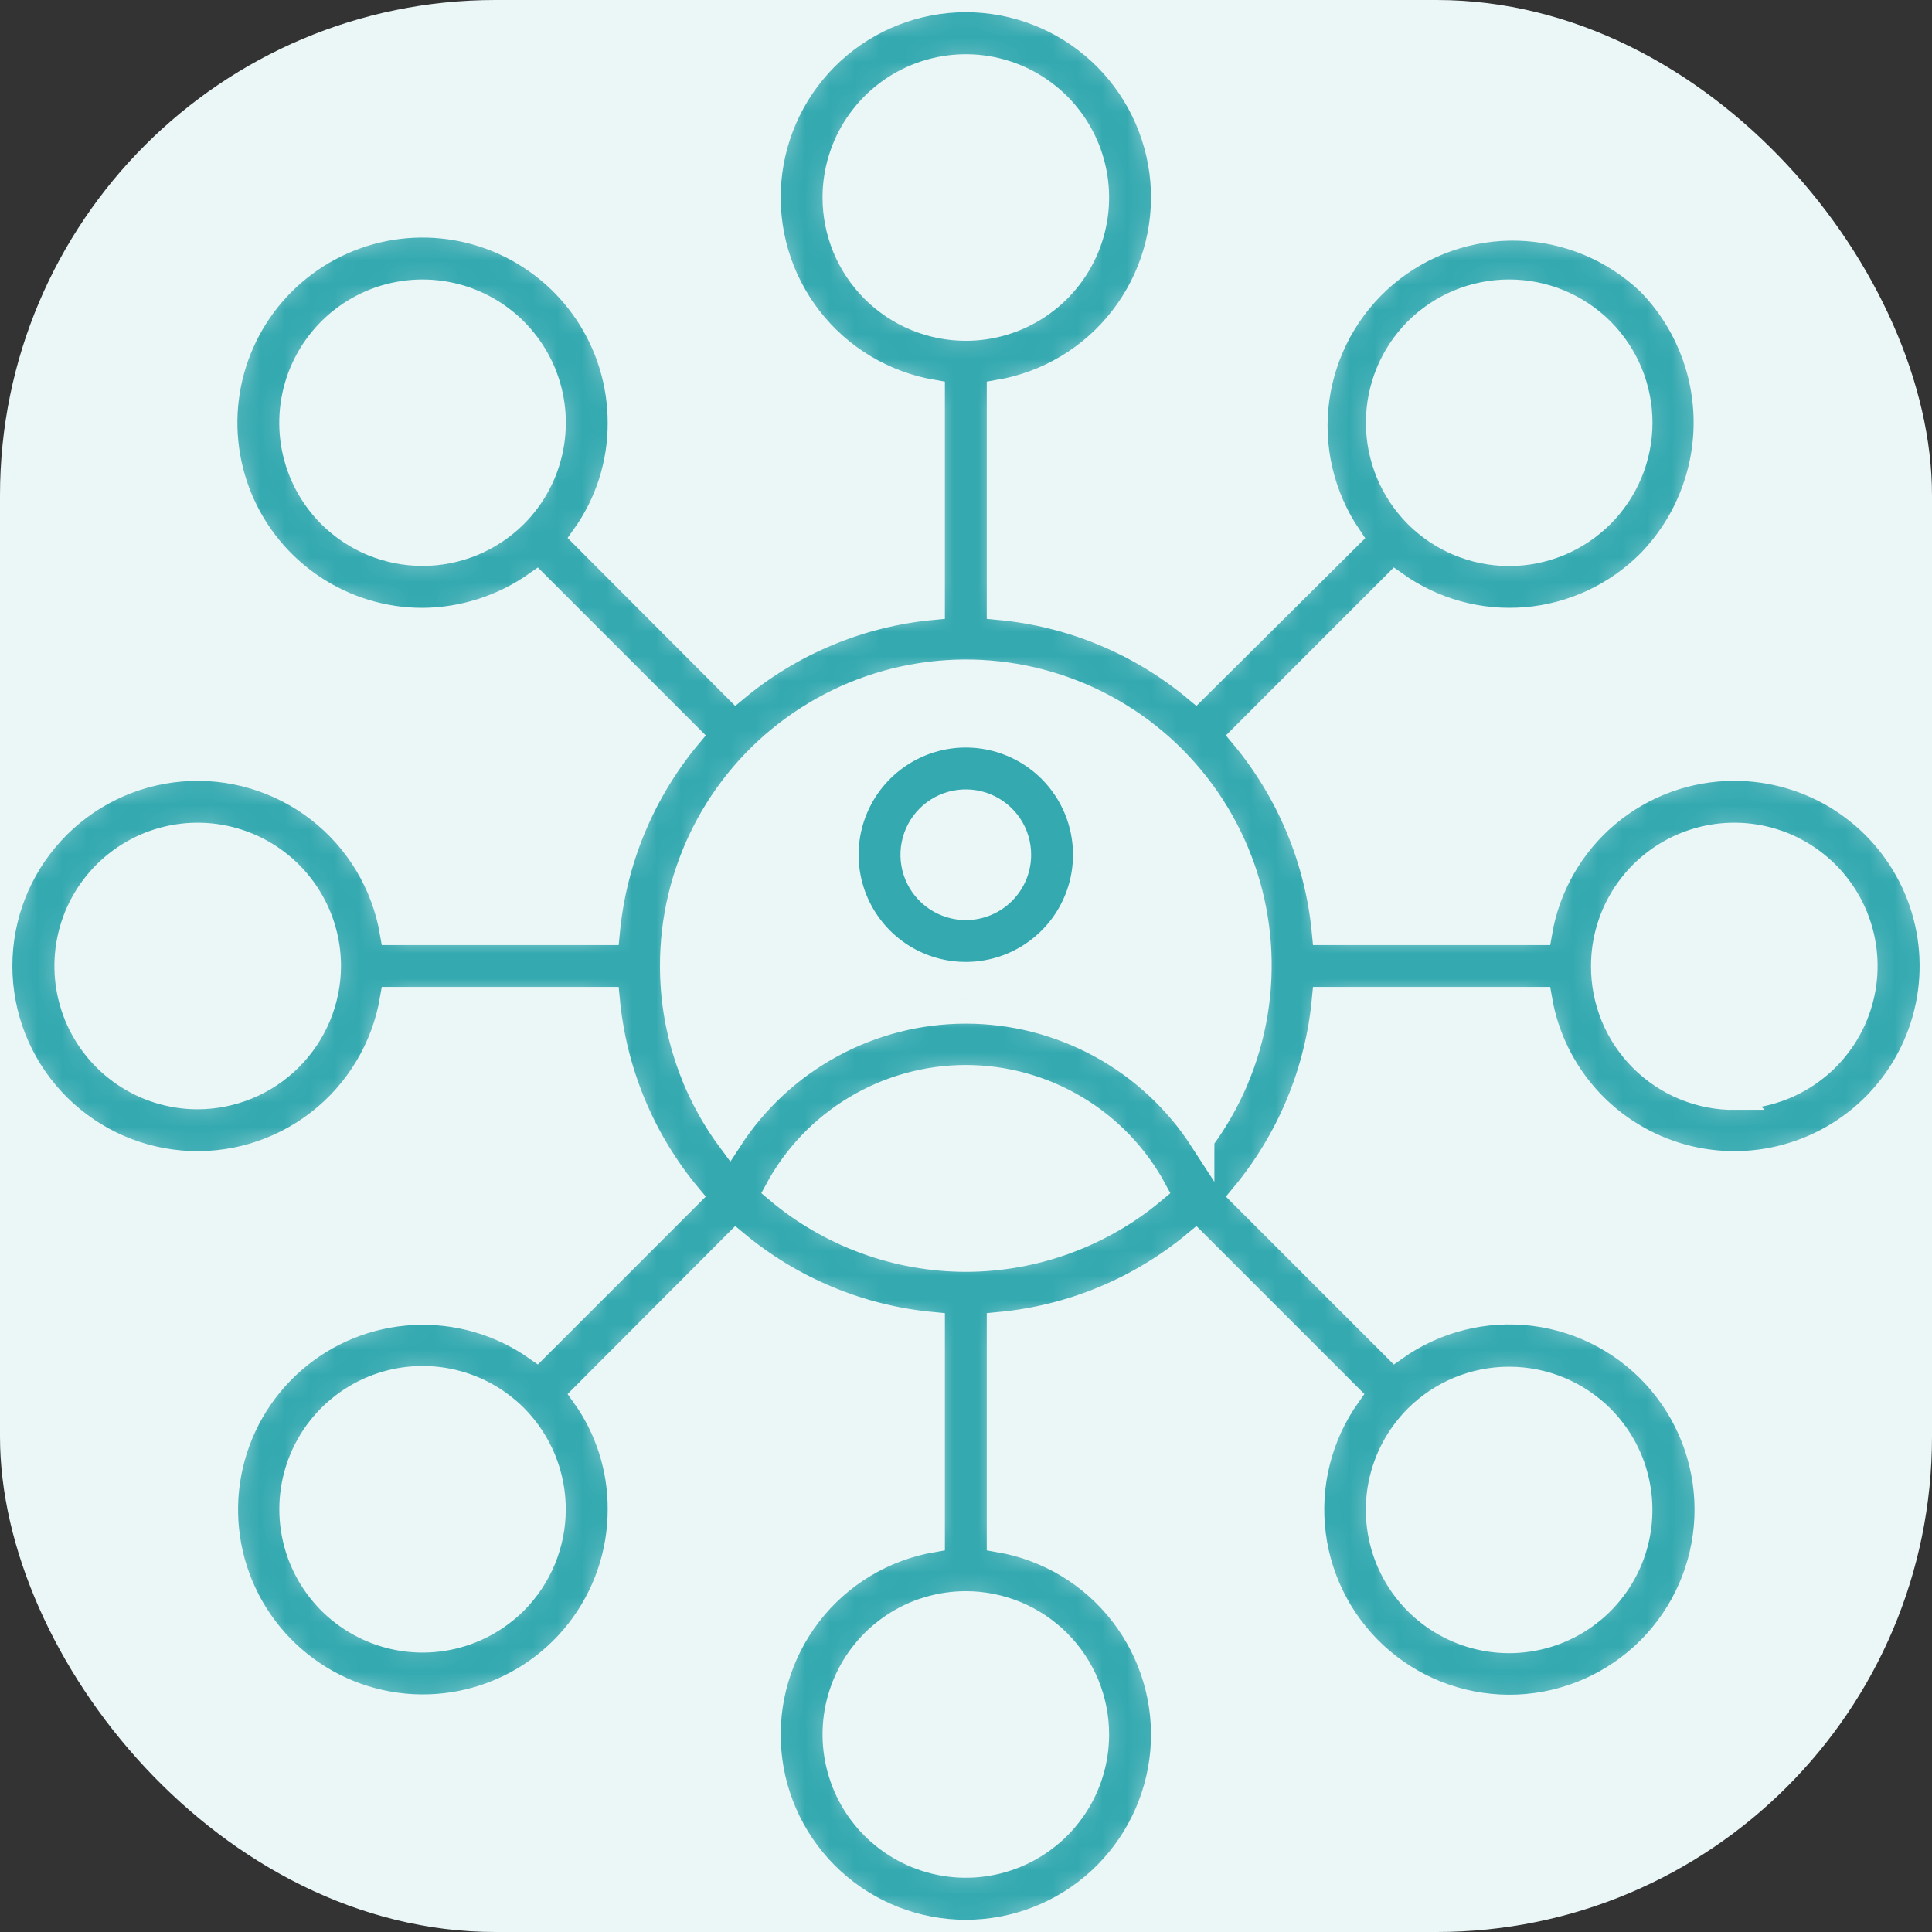 <svg width="78" height="78" viewBox="0 0 78 78" fill="none" xmlns="http://www.w3.org/2000/svg">
<rect x="0" y="0" width="78" height="78" fill="#333333" stroke="none"/>
<rect width="78" height="78" rx="20" fill="#EBF6F7"/>
<path d="M36.449 30.702C37.202 30.199 38.087 29.93 38.992 29.93C40.206 29.93 41.37 30.413 42.229 31.271C43.088 32.13 43.57 33.294 43.57 34.508C43.57 35.414 43.301 36.299 42.798 37.052C42.295 37.804 41.58 38.391 40.744 38.738C39.907 39.084 38.987 39.175 38.099 38.998C37.211 38.822 36.395 38.386 35.755 37.745C35.115 37.105 34.679 36.289 34.502 35.401C34.325 34.513 34.416 33.593 34.763 32.756C35.109 31.92 35.696 31.205 36.449 30.702ZM37.665 36.494C38.058 36.756 38.52 36.897 38.992 36.897C39.306 36.897 39.616 36.835 39.906 36.715C40.196 36.595 40.459 36.419 40.681 36.197C40.903 35.975 41.078 35.712 41.199 35.422C41.319 35.132 41.38 34.822 41.38 34.508C41.38 34.036 41.24 33.574 40.978 33.181C40.715 32.789 40.342 32.483 39.906 32.302C39.469 32.121 38.989 32.074 38.526 32.166C38.063 32.258 37.637 32.485 37.303 32.819C36.969 33.154 36.742 33.579 36.65 34.042C36.557 34.506 36.605 34.986 36.785 35.422C36.966 35.859 37.272 36.232 37.665 36.494Z" fill="#34A9B0" stroke="#EBF6F7" stroke-width="0.5"/>
<mask id="path-3-inside-1_107_1401" fill="white">
<path d="M70.018 31.025C68.137 31.024 66.316 31.689 64.878 32.903C63.441 34.117 62.479 35.8 62.165 37.655H53.464C53.193 34.738 52.044 31.971 50.169 29.721L56.328 23.561C57.861 24.655 59.733 25.169 61.61 25.012C63.487 24.854 65.246 24.035 66.576 22.701C68.05 21.193 68.876 19.168 68.876 17.059C68.876 14.95 68.05 12.925 66.576 11.418C65.151 10.059 63.275 9.276 61.308 9.218C59.341 9.16 57.422 9.831 55.92 11.103C54.418 12.375 53.439 14.157 53.172 16.107C52.904 18.056 53.368 20.036 54.472 21.665L48.273 27.824C46.022 25.949 43.255 24.8 40.338 24.53V15.829C42.308 15.492 44.079 14.428 45.301 12.847C46.524 11.266 47.109 9.284 46.94 7.293C46.77 5.302 45.86 3.447 44.389 2.095C42.917 0.743 40.992 -0.007 38.993 -0.007C36.995 -0.007 35.07 0.743 33.598 2.095C32.127 3.447 31.216 5.302 31.047 7.293C30.878 9.284 31.462 11.266 32.685 12.847C33.907 14.428 35.679 15.492 37.648 15.829V24.53C34.731 24.8 31.965 25.949 29.714 27.824L23.568 21.665C24.528 20.324 25.041 18.715 25.034 17.066C25.034 15.489 24.566 13.947 23.69 12.635C22.814 11.324 21.568 10.302 20.111 9.698C18.654 9.094 17.05 8.937 15.503 9.244C13.956 9.552 12.536 10.312 11.42 11.427C10.305 12.542 9.545 13.963 9.238 15.51C8.93 17.057 9.088 18.66 9.691 20.118C10.295 21.575 11.317 22.82 12.629 23.697C13.94 24.573 15.482 25.041 17.059 25.041C18.707 25.029 20.312 24.513 21.659 23.561L27.818 29.721C25.942 31.971 24.794 34.738 24.523 37.655H15.835C15.498 35.685 14.434 33.914 12.854 32.692C11.273 31.469 9.291 30.885 7.3 31.054C5.309 31.223 3.454 32.133 2.102 33.605C0.75 35.076 0 37.002 0 39C0 40.998 0.75 42.923 2.102 44.395C3.454 45.867 5.309 46.777 7.3 46.946C9.291 47.115 11.273 46.531 12.854 45.308C14.434 44.086 15.498 42.314 15.835 40.345H24.523C24.794 43.262 25.942 46.029 27.818 48.279L21.659 54.438C20.2 53.411 18.439 52.903 16.658 52.996C14.876 53.089 13.178 53.777 11.834 54.951C10.491 56.125 9.581 57.716 9.25 59.468C8.919 61.221 9.186 63.035 10.008 64.618C10.831 66.2 12.161 67.461 13.786 68.198C15.411 68.934 17.236 69.103 18.968 68.679C20.701 68.254 22.241 67.26 23.34 65.855C24.44 64.451 25.037 62.718 25.034 60.934C25.041 59.285 24.528 57.675 23.568 56.335L29.714 50.175C31.965 52.051 34.731 53.2 37.648 53.47V62.171C35.679 62.508 33.907 63.572 32.685 65.153C31.462 66.734 30.878 68.716 31.047 70.707C31.216 72.698 32.127 74.553 33.598 75.905C35.07 77.256 36.995 78.007 38.993 78.007C40.992 78.007 42.917 77.256 44.389 75.905C45.86 74.553 46.77 72.698 46.94 70.707C47.109 68.716 46.524 66.734 45.301 65.153C44.079 63.572 42.308 62.508 40.338 62.171V53.47C43.255 53.2 46.022 52.051 48.273 50.175L54.432 56.335C53.276 57.965 52.775 59.971 53.028 61.953C53.28 63.936 54.268 65.751 55.795 67.04C57.323 68.329 59.279 68.997 61.275 68.913C63.272 68.829 65.165 67.998 66.578 66.584C67.991 65.171 68.822 63.279 68.906 61.282C68.991 59.285 68.322 57.33 67.033 55.802C65.745 54.275 63.929 53.287 61.946 53.035C59.964 52.782 57.959 53.283 56.328 54.438L50.169 48.279C52.044 46.029 53.193 43.262 53.464 40.345H62.165C62.421 41.843 63.1 43.237 64.122 44.362C65.144 45.487 66.467 46.297 67.933 46.696C69.4 47.094 70.951 47.065 72.401 46.612C73.853 46.16 75.144 45.301 76.123 44.139C77.103 42.977 77.73 41.558 77.93 40.052C78.131 38.545 77.897 37.012 77.255 35.634C76.613 34.256 75.591 33.09 74.309 32.273C73.027 31.457 71.538 31.024 70.018 31.025ZM57.189 13.327C58.182 12.338 59.526 11.783 60.927 11.783C62.329 11.783 63.673 12.338 64.666 13.327C65.657 14.319 66.215 15.664 66.215 17.066C66.215 18.468 65.657 19.813 64.666 20.804C63.674 21.796 62.33 22.353 60.927 22.353C59.525 22.353 58.18 21.796 57.189 20.804C56.2 19.811 55.645 18.467 55.645 17.066C55.645 15.665 56.2 14.32 57.189 13.327ZM33.708 7.948C33.713 6.904 34.028 5.885 34.612 5.019C35.196 4.153 36.023 3.48 36.989 3.084C37.956 2.688 39.017 2.588 40.041 2.794C41.064 3.001 42.003 3.507 42.74 4.247C43.476 4.987 43.977 5.929 44.179 6.954C44.38 7.978 44.274 9.039 43.873 10.004C43.473 10.968 42.795 11.791 41.927 12.371C41.058 12.951 40.037 13.26 38.993 13.26C37.592 13.26 36.247 12.703 35.256 11.712C34.265 10.721 33.708 9.377 33.708 7.975V7.948ZM13.321 20.804C12.582 20.065 12.079 19.123 11.875 18.098C11.672 17.073 11.777 16.011 12.177 15.045C12.577 14.08 13.254 13.255 14.123 12.674C14.992 12.093 16.014 11.784 17.059 11.784C18.104 11.784 19.126 12.093 19.995 12.674C20.864 13.255 21.541 14.08 21.942 15.045C22.342 16.011 22.447 17.073 22.243 18.098C22.04 19.123 21.537 20.065 20.798 20.804C19.805 21.793 18.46 22.348 17.059 22.348C15.658 22.348 14.314 21.793 13.321 20.804ZM7.941 44.285C6.898 44.277 5.88 43.96 5.016 43.375C4.152 42.789 3.481 41.961 3.087 40.995C2.693 40.028 2.595 38.967 2.803 37.944C3.011 36.922 3.518 35.984 4.259 35.249C4.999 34.514 5.941 34.014 6.965 33.813C7.989 33.613 9.05 33.72 10.013 34.121C10.977 34.522 11.8 35.2 12.379 36.068C12.958 36.936 13.267 37.956 13.267 39C13.263 40.403 12.703 41.747 11.71 42.738C10.717 43.729 9.371 44.285 7.968 44.285H7.941ZM38.993 50.848C36.201 50.844 33.5 49.853 31.368 48.051C32.11 46.674 33.21 45.523 34.553 44.722C35.895 43.92 37.43 43.496 38.993 43.496C40.557 43.496 42.092 43.92 43.434 44.722C44.777 45.523 45.877 46.674 46.618 48.051C44.486 49.853 41.785 50.844 38.993 50.848ZM20.798 64.673C20.058 65.411 19.117 65.914 18.092 66.118C17.067 66.322 16.004 66.217 15.039 65.816C14.073 65.416 13.248 64.739 12.667 63.87C12.087 63.001 11.777 61.979 11.777 60.934C11.777 59.889 12.087 58.867 12.667 57.998C13.248 57.129 14.073 56.452 15.039 56.051C16.004 55.651 17.067 55.547 18.092 55.75C19.117 55.954 20.058 56.457 20.798 57.195C21.787 58.188 22.342 59.533 22.342 60.934C22.342 62.335 21.787 63.68 20.798 64.673ZM44.278 70.052C44.273 71.096 43.959 72.115 43.375 72.981C42.791 73.846 41.963 74.52 40.997 74.915C40.031 75.311 38.969 75.412 37.946 75.205C36.922 74.998 35.983 74.493 35.247 73.753C34.51 73.013 34.01 72.071 33.808 71.046C33.606 70.022 33.712 68.96 34.113 67.996C34.514 67.032 35.191 66.208 36.06 65.629C36.928 65.049 37.949 64.74 38.993 64.74C40.395 64.74 41.739 65.297 42.73 66.288C43.722 67.279 44.278 68.623 44.278 70.025V70.052ZM64.666 57.222C65.405 57.962 65.908 58.903 66.111 59.928C66.315 60.953 66.21 62.016 65.81 62.981C65.41 63.947 64.732 64.772 63.863 65.353C62.994 65.933 61.972 66.243 60.927 66.243C59.882 66.243 58.861 65.933 57.992 65.353C57.122 64.772 56.445 63.947 56.045 62.981C55.645 62.016 55.54 60.953 55.743 59.928C55.947 58.903 56.45 57.962 57.189 57.222C58.182 56.233 59.526 55.678 60.927 55.678C62.329 55.678 63.673 56.233 64.666 57.222ZM48.528 46.02C47.499 44.427 46.087 43.117 44.422 42.21C42.756 41.303 40.89 40.827 38.993 40.827C37.097 40.827 35.23 41.303 33.565 42.21C31.899 43.117 30.487 44.427 29.459 46.02C27.954 43.989 27.143 41.527 27.145 39C27.141 37.126 27.582 35.277 28.431 33.606C29.28 31.935 30.514 30.489 32.031 29.388C33.547 28.286 35.303 27.56 37.155 27.269C39.007 26.978 40.901 27.131 42.682 27.715C44.464 28.298 46.081 29.296 47.402 30.627C48.722 31.957 49.708 33.582 50.279 35.367C50.849 37.153 50.988 39.048 50.684 40.897C50.38 42.747 49.641 44.498 48.528 46.006V46.02ZM70.045 44.312C69.347 44.316 68.654 44.181 68.008 43.915C67.362 43.649 66.775 43.258 66.281 42.764C65.787 42.27 65.396 41.683 65.13 41.037C64.865 40.391 64.73 39.699 64.733 39C64.733 37.955 65.043 36.933 65.624 36.064C66.205 35.194 67.03 34.517 67.996 34.117C68.962 33.717 70.024 33.612 71.049 33.816C72.075 34.02 73.016 34.524 73.755 35.263C74.495 36.002 74.998 36.944 75.202 37.969C75.406 38.994 75.301 40.057 74.901 41.022C74.501 41.988 73.824 42.814 72.955 43.394C72.085 43.975 71.064 44.285 70.018 44.285L70.045 44.312Z"/>
</mask>
<path d="M70.018 31.025C68.137 31.024 66.316 31.689 64.878 32.903C63.441 34.117 62.479 35.8 62.165 37.655H53.464C53.193 34.738 52.044 31.971 50.169 29.721L56.328 23.561C57.861 24.655 59.733 25.169 61.61 25.012C63.487 24.854 65.246 24.035 66.576 22.701C68.05 21.193 68.876 19.168 68.876 17.059C68.876 14.95 68.05 12.925 66.576 11.418C65.151 10.059 63.275 9.276 61.308 9.218C59.341 9.16 57.422 9.831 55.92 11.103C54.418 12.375 53.439 14.157 53.172 16.107C52.904 18.056 53.368 20.036 54.472 21.665L48.273 27.824C46.022 25.949 43.255 24.8 40.338 24.53V15.829C42.308 15.492 44.079 14.428 45.301 12.847C46.524 11.266 47.109 9.284 46.94 7.293C46.77 5.302 45.86 3.447 44.389 2.095C42.917 0.743 40.992 -0.007 38.993 -0.007C36.995 -0.007 35.07 0.743 33.598 2.095C32.127 3.447 31.216 5.302 31.047 7.293C30.878 9.284 31.462 11.266 32.685 12.847C33.907 14.428 35.679 15.492 37.648 15.829V24.53C34.731 24.8 31.965 25.949 29.714 27.824L23.568 21.665C24.528 20.324 25.041 18.715 25.034 17.066C25.034 15.489 24.566 13.947 23.69 12.635C22.814 11.324 21.568 10.302 20.111 9.698C18.654 9.094 17.05 8.937 15.503 9.244C13.956 9.552 12.536 10.312 11.42 11.427C10.305 12.542 9.545 13.963 9.238 15.51C8.93 17.057 9.088 18.66 9.691 20.118C10.295 21.575 11.317 22.82 12.629 23.697C13.94 24.573 15.482 25.041 17.059 25.041C18.707 25.029 20.312 24.513 21.659 23.561L27.818 29.721C25.942 31.971 24.794 34.738 24.523 37.655H15.835C15.498 35.685 14.434 33.914 12.854 32.692C11.273 31.469 9.291 30.885 7.3 31.054C5.309 31.223 3.454 32.133 2.102 33.605C0.75 35.076 0 37.002 0 39C0 40.998 0.75 42.923 2.102 44.395C3.454 45.867 5.309 46.777 7.3 46.946C9.291 47.115 11.273 46.531 12.854 45.308C14.434 44.086 15.498 42.314 15.835 40.345H24.523C24.794 43.262 25.942 46.029 27.818 48.279L21.659 54.438C20.2 53.411 18.439 52.903 16.658 52.996C14.876 53.089 13.178 53.777 11.834 54.951C10.491 56.125 9.581 57.716 9.25 59.468C8.919 61.221 9.186 63.035 10.008 64.618C10.831 66.2 12.161 67.461 13.786 68.198C15.411 68.934 17.236 69.103 18.968 68.679C20.701 68.254 22.241 67.26 23.34 65.855C24.44 64.451 25.037 62.718 25.034 60.934C25.041 59.285 24.528 57.675 23.568 56.335L29.714 50.175C31.965 52.051 34.731 53.2 37.648 53.47V62.171C35.679 62.508 33.907 63.572 32.685 65.153C31.462 66.734 30.878 68.716 31.047 70.707C31.216 72.698 32.127 74.553 33.598 75.905C35.07 77.256 36.995 78.007 38.993 78.007C40.992 78.007 42.917 77.256 44.389 75.905C45.86 74.553 46.77 72.698 46.94 70.707C47.109 68.716 46.524 66.734 45.301 65.153C44.079 63.572 42.308 62.508 40.338 62.171V53.47C43.255 53.2 46.022 52.051 48.273 50.175L54.432 56.335C53.276 57.965 52.775 59.971 53.028 61.953C53.28 63.936 54.268 65.751 55.795 67.04C57.323 68.329 59.279 68.997 61.275 68.913C63.272 68.829 65.165 67.998 66.578 66.584C67.991 65.171 68.822 63.279 68.906 61.282C68.991 59.285 68.322 57.33 67.033 55.802C65.745 54.275 63.929 53.287 61.946 53.035C59.964 52.782 57.959 53.283 56.328 54.438L50.169 48.279C52.044 46.029 53.193 43.262 53.464 40.345H62.165C62.421 41.843 63.1 43.237 64.122 44.362C65.144 45.487 66.467 46.297 67.933 46.696C69.4 47.094 70.951 47.065 72.401 46.612C73.853 46.16 75.144 45.301 76.123 44.139C77.103 42.977 77.73 41.558 77.93 40.052C78.131 38.545 77.897 37.012 77.255 35.634C76.613 34.256 75.591 33.09 74.309 32.273C73.027 31.457 71.538 31.024 70.018 31.025ZM57.189 13.327C58.182 12.338 59.526 11.783 60.927 11.783C62.329 11.783 63.673 12.338 64.666 13.327C65.657 14.319 66.215 15.664 66.215 17.066C66.215 18.468 65.657 19.813 64.666 20.804C63.674 21.796 62.33 22.353 60.927 22.353C59.525 22.353 58.18 21.796 57.189 20.804C56.2 19.811 55.645 18.467 55.645 17.066C55.645 15.665 56.2 14.32 57.189 13.327ZM33.708 7.948C33.713 6.904 34.028 5.885 34.612 5.019C35.196 4.153 36.023 3.48 36.989 3.084C37.956 2.688 39.017 2.588 40.041 2.794C41.064 3.001 42.003 3.507 42.74 4.247C43.476 4.987 43.977 5.929 44.179 6.954C44.38 7.978 44.274 9.039 43.873 10.004C43.473 10.968 42.795 11.791 41.927 12.371C41.058 12.951 40.037 13.26 38.993 13.26C37.592 13.26 36.247 12.703 35.256 11.712C34.265 10.721 33.708 9.377 33.708 7.975V7.948ZM13.321 20.804C12.582 20.065 12.079 19.123 11.875 18.098C11.672 17.073 11.777 16.011 12.177 15.045C12.577 14.08 13.254 13.255 14.123 12.674C14.992 12.093 16.014 11.784 17.059 11.784C18.104 11.784 19.126 12.093 19.995 12.674C20.864 13.255 21.541 14.08 21.942 15.045C22.342 16.011 22.447 17.073 22.243 18.098C22.04 19.123 21.537 20.065 20.798 20.804C19.805 21.793 18.46 22.348 17.059 22.348C15.658 22.348 14.314 21.793 13.321 20.804ZM7.941 44.285C6.898 44.277 5.88 43.96 5.016 43.375C4.152 42.789 3.481 41.961 3.087 40.995C2.693 40.028 2.595 38.967 2.803 37.944C3.011 36.922 3.518 35.984 4.259 35.249C4.999 34.514 5.941 34.014 6.965 33.813C7.989 33.613 9.05 33.72 10.013 34.121C10.977 34.522 11.8 35.2 12.379 36.068C12.958 36.936 13.267 37.956 13.267 39C13.263 40.403 12.703 41.747 11.71 42.738C10.717 43.729 9.371 44.285 7.968 44.285H7.941ZM38.993 50.848C36.201 50.844 33.5 49.853 31.368 48.051C32.11 46.674 33.21 45.523 34.553 44.722C35.895 43.92 37.43 43.496 38.993 43.496C40.557 43.496 42.092 43.92 43.434 44.722C44.777 45.523 45.877 46.674 46.618 48.051C44.486 49.853 41.785 50.844 38.993 50.848ZM20.798 64.673C20.058 65.411 19.117 65.914 18.092 66.118C17.067 66.322 16.004 66.217 15.039 65.816C14.073 65.416 13.248 64.739 12.667 63.87C12.087 63.001 11.777 61.979 11.777 60.934C11.777 59.889 12.087 58.867 12.667 57.998C13.248 57.129 14.073 56.452 15.039 56.051C16.004 55.651 17.067 55.547 18.092 55.75C19.117 55.954 20.058 56.457 20.798 57.195C21.787 58.188 22.342 59.533 22.342 60.934C22.342 62.335 21.787 63.68 20.798 64.673ZM44.278 70.052C44.273 71.096 43.959 72.115 43.375 72.981C42.791 73.846 41.963 74.52 40.997 74.915C40.031 75.311 38.969 75.412 37.946 75.205C36.922 74.998 35.983 74.493 35.247 73.753C34.51 73.013 34.01 72.071 33.808 71.046C33.606 70.022 33.712 68.96 34.113 67.996C34.514 67.032 35.191 66.208 36.06 65.629C36.928 65.049 37.949 64.74 38.993 64.74C40.395 64.74 41.739 65.297 42.73 66.288C43.722 67.279 44.278 68.623 44.278 70.025V70.052ZM64.666 57.222C65.405 57.962 65.908 58.903 66.111 59.928C66.315 60.953 66.21 62.016 65.81 62.981C65.41 63.947 64.732 64.772 63.863 65.353C62.994 65.933 61.972 66.243 60.927 66.243C59.882 66.243 58.861 65.933 57.992 65.353C57.122 64.772 56.445 63.947 56.045 62.981C55.645 62.016 55.54 60.953 55.743 59.928C55.947 58.903 56.45 57.962 57.189 57.222C58.182 56.233 59.526 55.678 60.927 55.678C62.329 55.678 63.673 56.233 64.666 57.222ZM48.528 46.02C47.499 44.427 46.087 43.117 44.422 42.21C42.756 41.303 40.89 40.827 38.993 40.827C37.097 40.827 35.23 41.303 33.565 42.21C31.899 43.117 30.487 44.427 29.459 46.02C27.954 43.989 27.143 41.527 27.145 39C27.141 37.126 27.582 35.277 28.431 33.606C29.28 31.935 30.514 30.489 32.031 29.388C33.547 28.286 35.303 27.56 37.155 27.269C39.007 26.978 40.901 27.131 42.682 27.715C44.464 28.298 46.081 29.296 47.402 30.627C48.722 31.957 49.708 33.582 50.279 35.367C50.849 37.153 50.988 39.048 50.684 40.897C50.38 42.747 49.641 44.498 48.528 46.006V46.02ZM70.045 44.312C69.347 44.316 68.654 44.181 68.008 43.915C67.362 43.649 66.775 43.258 66.281 42.764C65.787 42.27 65.396 41.683 65.13 41.037C64.865 40.391 64.73 39.699 64.733 39C64.733 37.955 65.043 36.933 65.624 36.064C66.205 35.194 67.03 34.517 67.996 34.117C68.962 33.717 70.024 33.612 71.049 33.816C72.075 34.02 73.016 34.524 73.755 35.263C74.495 36.002 74.998 36.944 75.202 37.969C75.406 38.994 75.301 40.057 74.901 41.022C74.501 41.988 73.824 42.814 72.955 43.394C72.085 43.975 71.064 44.285 70.018 44.285L70.045 44.312Z" fill="#34A9B0" stroke="#EBF6F7" mask="url(#path-3-inside-1_107_1401)"/>
</svg>
